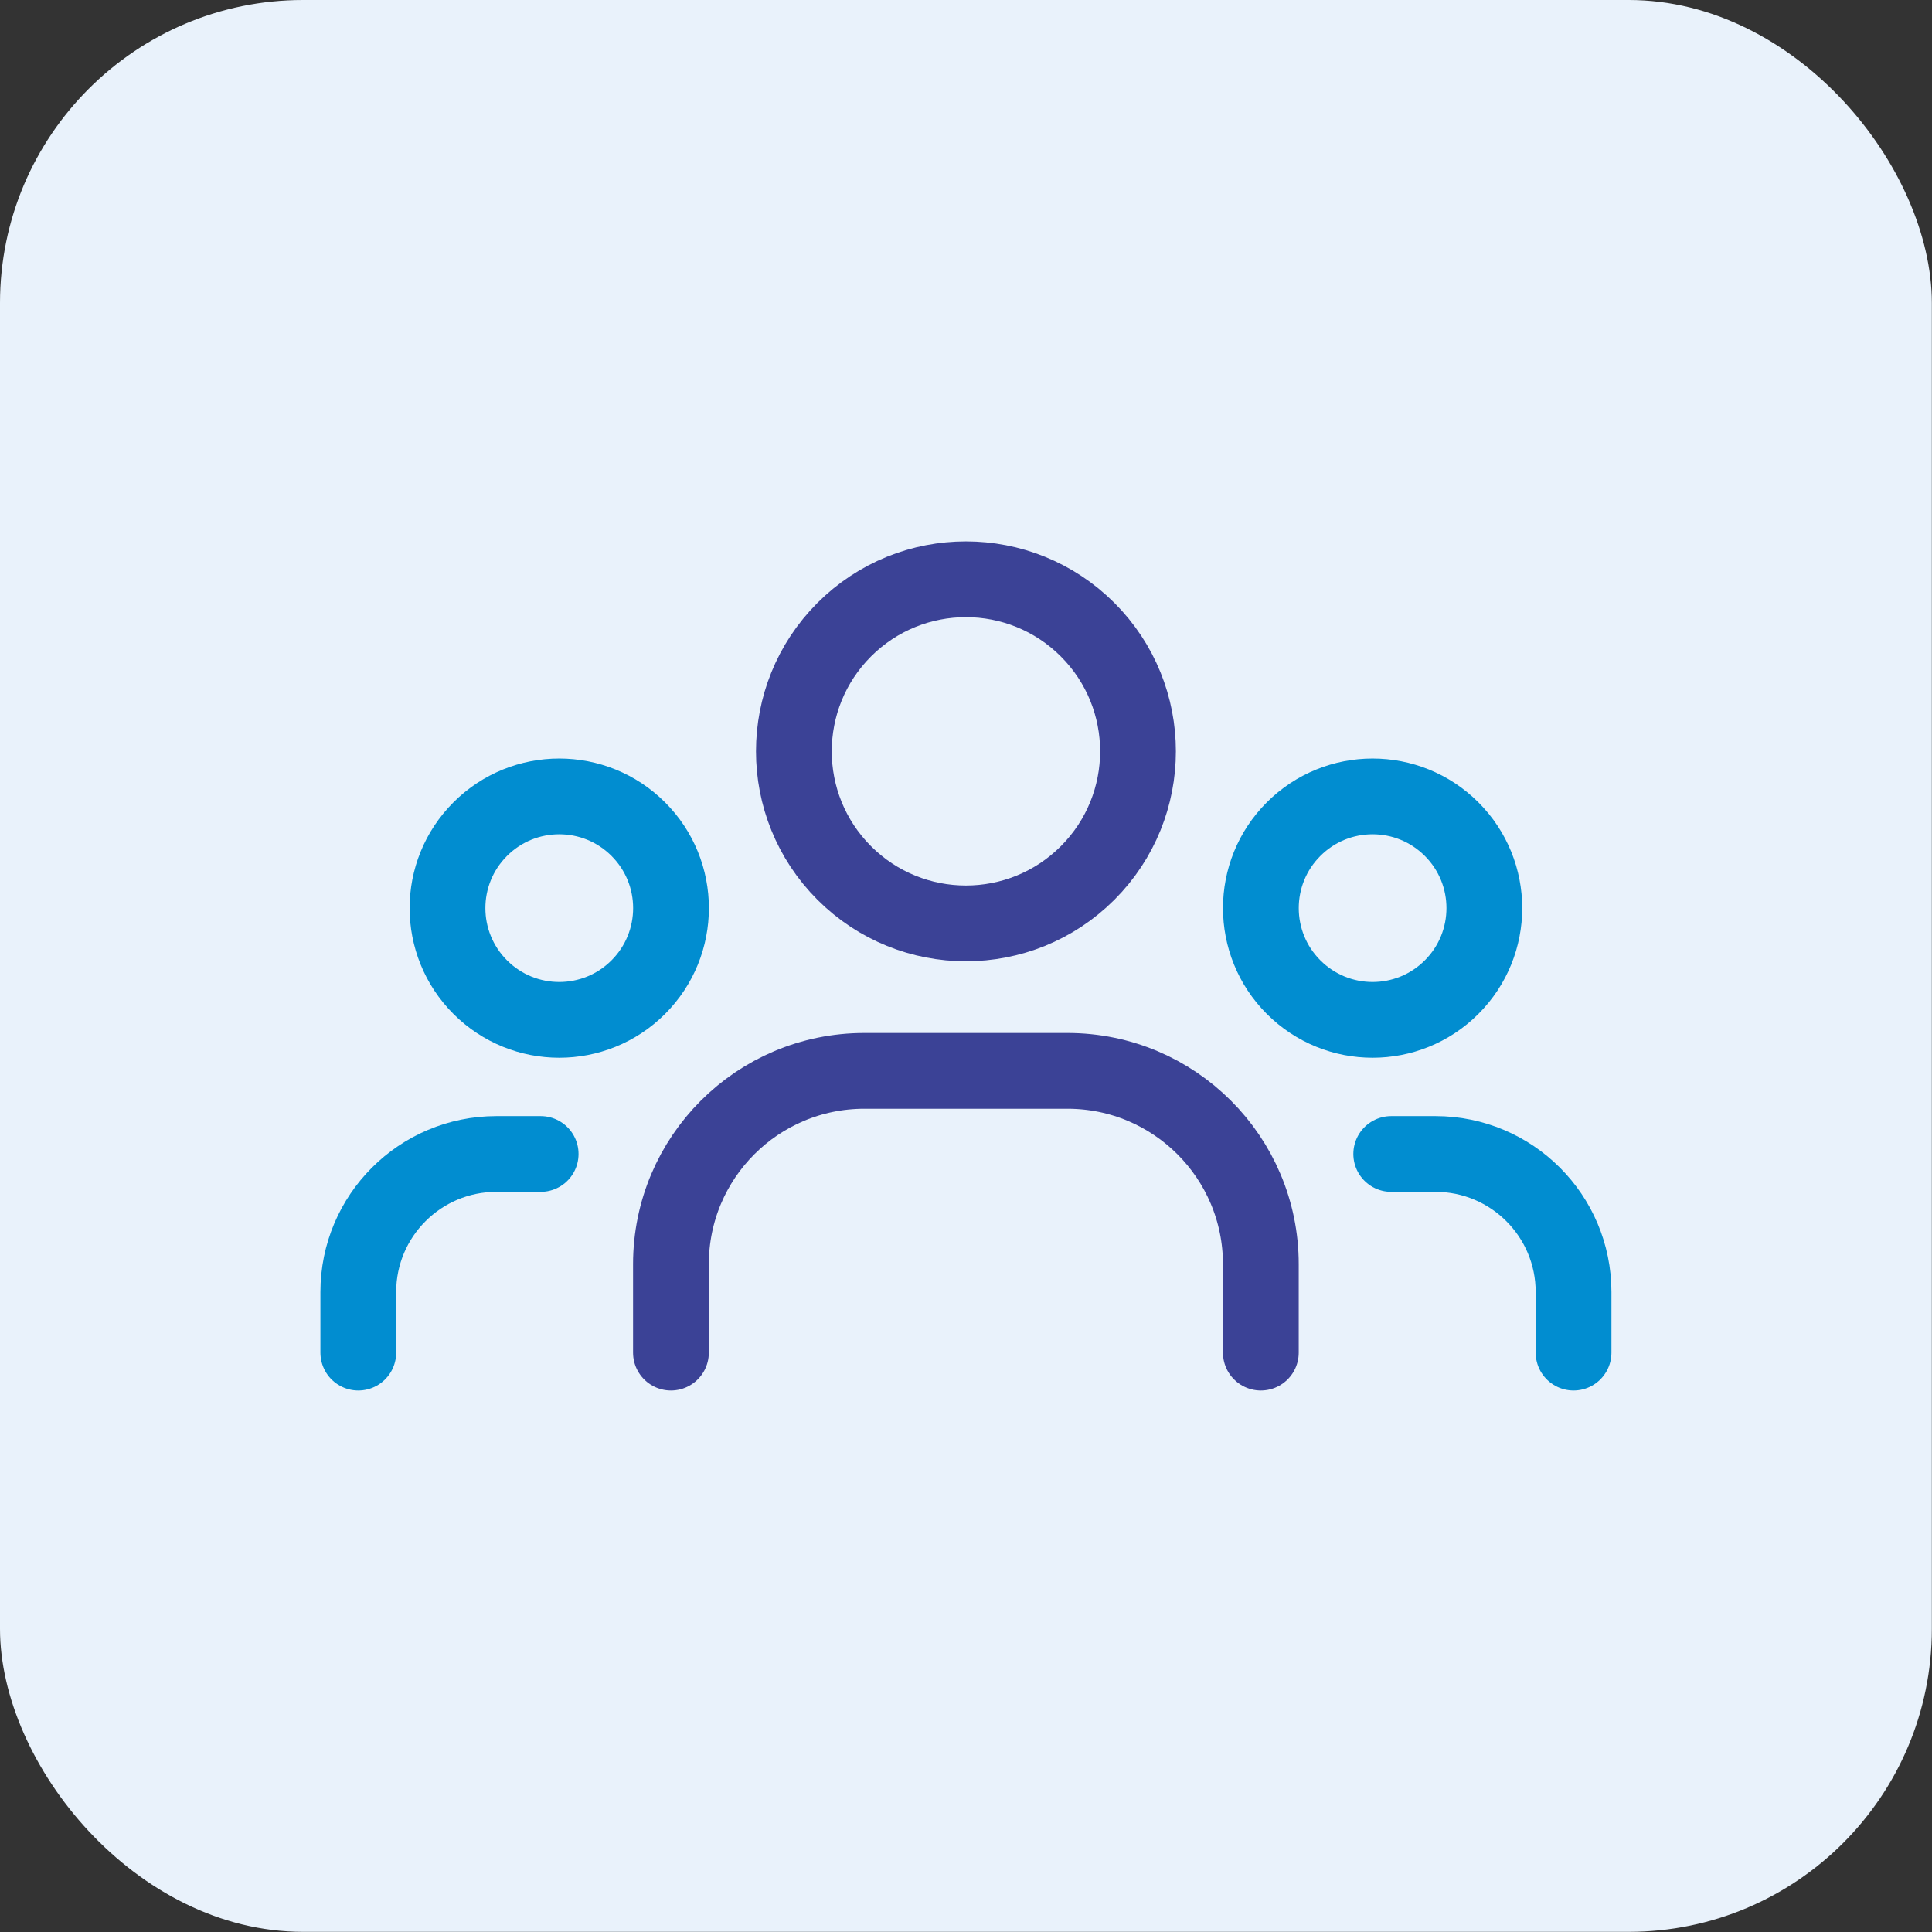<svg xmlns="http://www.w3.org/2000/svg" width="51" height="51" viewBox="0 0 51 51" fill="none"><rect x="0" y="0" width="51" height="51" fill="#333333" stroke="none"/><rect width="50.996" height="50.996" rx="8" fill="#E9F2FB"></rect><path d="M38.319 21.887C39.471 23.038 39.471 24.906 38.319 26.058C37.167 27.21 35.3 27.21 34.148 26.058C32.996 24.906 32.996 23.038 34.148 21.887C35.3 20.735 37.167 20.735 38.319 21.887" stroke="#018DD0" stroke-width="2" stroke-linecap="round" stroke-linejoin="round"></path><path d="M28.71 16.621C30.484 18.395 30.484 21.271 28.71 23.045C26.936 24.819 24.06 24.819 22.286 23.045C20.513 21.271 20.513 18.395 22.286 16.621C24.06 14.848 26.936 14.848 28.71 16.621" stroke="#3B4296" stroke-width="2" stroke-linecap="round" stroke-linejoin="round"></path><path d="M16.849 21.887C18.001 23.038 18.001 24.906 16.849 26.058C15.697 27.21 13.829 27.21 12.677 26.058C11.525 24.906 11.525 23.038 12.677 21.887C13.829 20.735 15.697 20.735 16.849 21.887" stroke="#018DD0" stroke-width="2" stroke-linecap="round" stroke-linejoin="round"></path><path d="M41.538 35.706V34.107C41.538 32.094 39.907 30.462 37.893 30.462H36.725" stroke="#018DD0" stroke-width="2" stroke-linecap="round" stroke-linejoin="round"></path><path d="M9.458 35.706V34.107C9.458 32.094 11.09 30.462 13.104 30.462H14.272" stroke="#018DD0" stroke-width="2" stroke-linecap="round" stroke-linejoin="round"></path><path d="M33.283 35.706V33.371C33.283 30.553 30.998 28.268 28.18 28.268H22.815C19.996 28.268 17.711 30.553 17.711 33.371V35.706" stroke="#3B4296" stroke-width="2" stroke-linecap="round" stroke-linejoin="round"></path></svg>